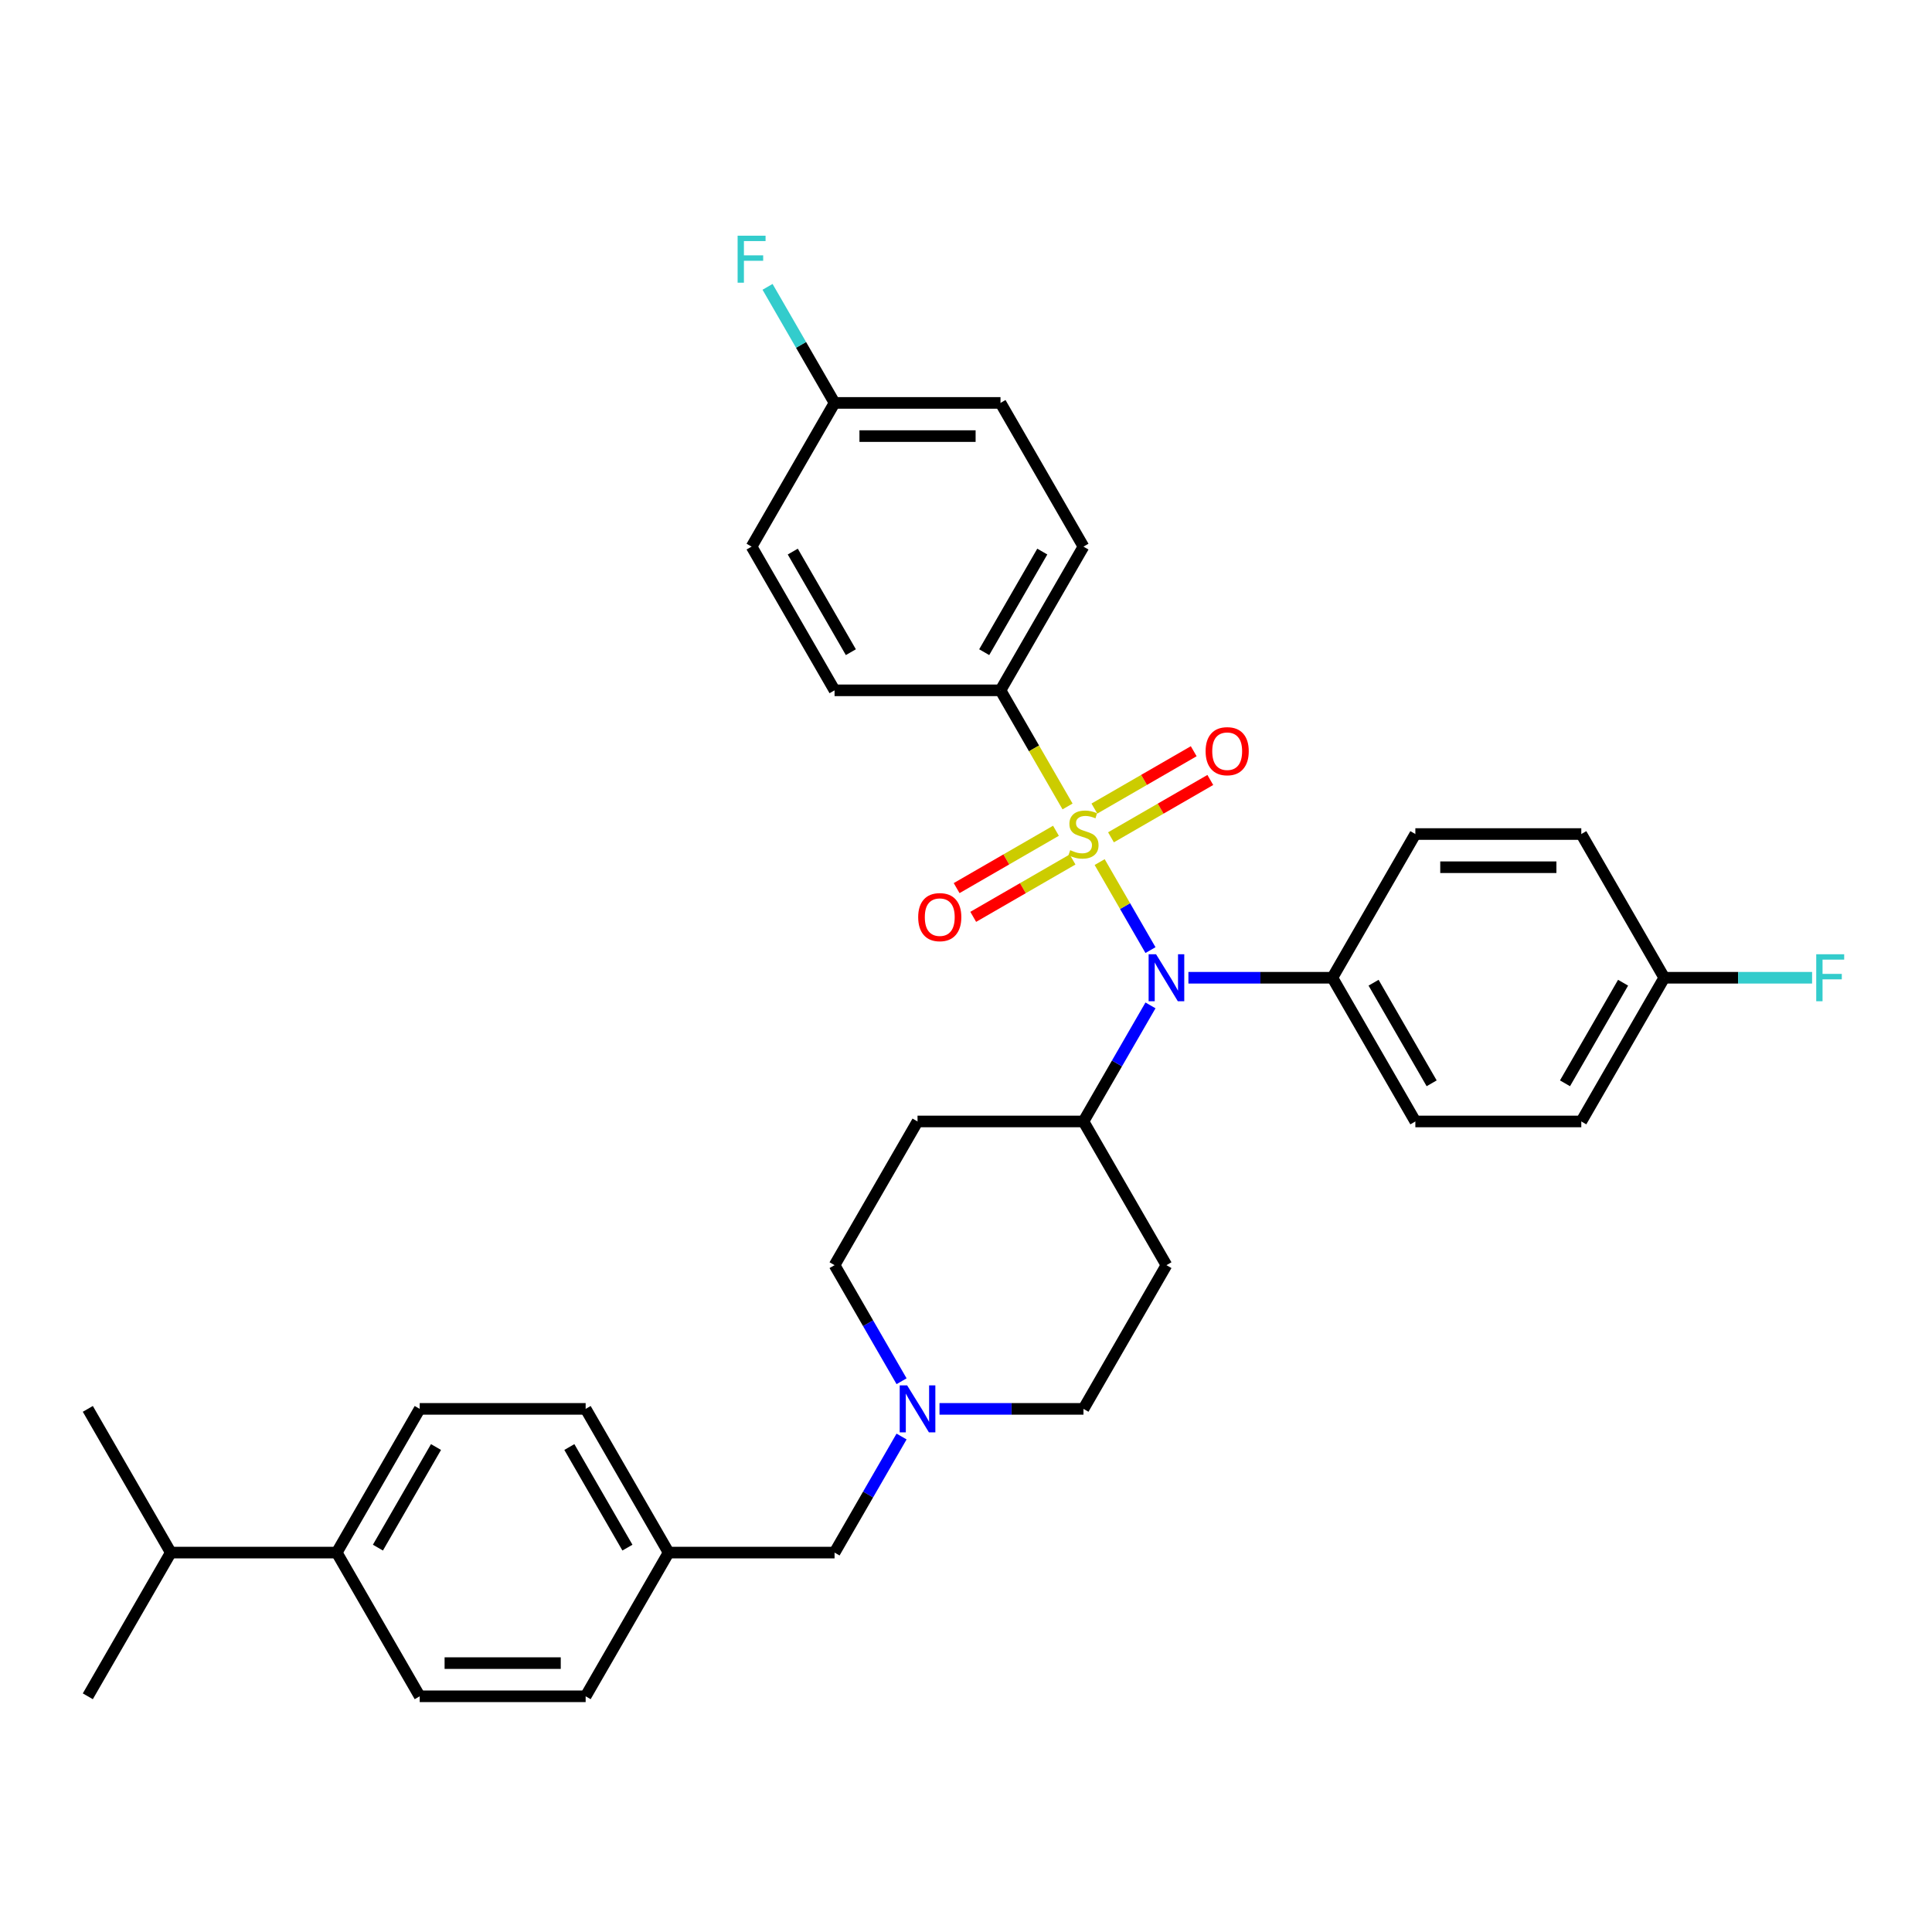 <?xml version='1.0' encoding='iso-8859-1'?>
<svg version='1.1' baseProfile='full'
              xmlns='http://www.w3.org/2000/svg'
                      xmlns:rdkit='http://www.rdkit.org/xml'
                      xmlns:xlink='http://www.w3.org/1999/xlink'
                  xml:space='preserve'
width='1000px' height='1000px' viewBox='0 0 1000 1000'>
<!-- END OF HEADER -->
<rect style='opacity:1.0;fill:#FFFFFF;stroke:none' width='1000' height='1000' x='0' y='0'> </rect>
<path class='bond-0' d='M 603.748,654.849 L 560.802,729.233' style='fill:none;fill-rule:evenodd;stroke:#000000;stroke-width:6px;stroke-linecap:butt;stroke-linejoin:miter;stroke-opacity:1' />
<path class='bond-1' d='M 603.748,654.849 L 560.802,580.465' style='fill:none;fill-rule:evenodd;stroke:#000000;stroke-width:6px;stroke-linecap:butt;stroke-linejoin:miter;stroke-opacity:1' />
<path class='bond-2' d='M 560.802,729.233 L 523.543,729.233' style='fill:none;fill-rule:evenodd;stroke:#000000;stroke-width:6px;stroke-linecap:butt;stroke-linejoin:miter;stroke-opacity:1' />
<path class='bond-2' d='M 523.543,729.233 L 486.283,729.233' style='fill:none;fill-rule:evenodd;stroke:#0000FF;stroke-width:6px;stroke-linecap:butt;stroke-linejoin:miter;stroke-opacity:1' />
<path class='bond-3' d='M 466.65,714.924 L 449.308,684.887' style='fill:none;fill-rule:evenodd;stroke:#0000FF;stroke-width:6px;stroke-linecap:butt;stroke-linejoin:miter;stroke-opacity:1' />
<path class='bond-3' d='M 449.308,684.887 L 431.965,654.849' style='fill:none;fill-rule:evenodd;stroke:#000000;stroke-width:6px;stroke-linecap:butt;stroke-linejoin:miter;stroke-opacity:1' />
<path class='bond-4' d='M 466.65,743.543 L 449.308,773.58' style='fill:none;fill-rule:evenodd;stroke:#0000FF;stroke-width:6px;stroke-linecap:butt;stroke-linejoin:miter;stroke-opacity:1' />
<path class='bond-4' d='M 449.308,773.58 L 431.965,803.617' style='fill:none;fill-rule:evenodd;stroke:#000000;stroke-width:6px;stroke-linecap:butt;stroke-linejoin:miter;stroke-opacity:1' />
<path class='bond-5' d='M 431.965,654.849 L 474.911,580.465' style='fill:none;fill-rule:evenodd;stroke:#000000;stroke-width:6px;stroke-linecap:butt;stroke-linejoin:miter;stroke-opacity:1' />
<path class='bond-6' d='M 474.911,580.465 L 560.802,580.465' style='fill:none;fill-rule:evenodd;stroke:#000000;stroke-width:6px;stroke-linecap:butt;stroke-linejoin:miter;stroke-opacity:1' />
<path class='bond-7' d='M 560.802,580.465 L 578.145,550.428' style='fill:none;fill-rule:evenodd;stroke:#000000;stroke-width:6px;stroke-linecap:butt;stroke-linejoin:miter;stroke-opacity:1' />
<path class='bond-7' d='M 578.145,550.428 L 595.487,520.391' style='fill:none;fill-rule:evenodd;stroke:#0000FF;stroke-width:6px;stroke-linecap:butt;stroke-linejoin:miter;stroke-opacity:1' />
<path class='bond-8' d='M 174.292,803.617 L 217.237,729.233' style='fill:none;fill-rule:evenodd;stroke:#000000;stroke-width:6px;stroke-linecap:butt;stroke-linejoin:miter;stroke-opacity:1' />
<path class='bond-8' d='M 195.61,801.049 L 225.672,748.98' style='fill:none;fill-rule:evenodd;stroke:#000000;stroke-width:6px;stroke-linecap:butt;stroke-linejoin:miter;stroke-opacity:1' />
<path class='bond-9' d='M 174.292,803.617 L 217.237,878.001' style='fill:none;fill-rule:evenodd;stroke:#000000;stroke-width:6px;stroke-linecap:butt;stroke-linejoin:miter;stroke-opacity:1' />
<path class='bond-10' d='M 174.292,803.617 L 88.4,803.617' style='fill:none;fill-rule:evenodd;stroke:#000000;stroke-width:6px;stroke-linecap:butt;stroke-linejoin:miter;stroke-opacity:1' />
<path class='bond-11' d='M 431.965,803.617 L 346.074,803.617' style='fill:none;fill-rule:evenodd;stroke:#000000;stroke-width:6px;stroke-linecap:butt;stroke-linejoin:miter;stroke-opacity:1' />
<path class='bond-12' d='M 217.237,729.233 L 303.129,729.233' style='fill:none;fill-rule:evenodd;stroke:#000000;stroke-width:6px;stroke-linecap:butt;stroke-linejoin:miter;stroke-opacity:1' />
<path class='bond-13' d='M 595.487,491.772 L 582.335,468.992' style='fill:none;fill-rule:evenodd;stroke:#0000FF;stroke-width:6px;stroke-linecap:butt;stroke-linejoin:miter;stroke-opacity:1' />
<path class='bond-13' d='M 582.335,468.992 L 569.183,446.212' style='fill:none;fill-rule:evenodd;stroke:#CCCC00;stroke-width:6px;stroke-linecap:butt;stroke-linejoin:miter;stroke-opacity:1' />
<path class='bond-14' d='M 615.12,506.081 L 652.38,506.081' style='fill:none;fill-rule:evenodd;stroke:#0000FF;stroke-width:6px;stroke-linecap:butt;stroke-linejoin:miter;stroke-opacity:1' />
<path class='bond-14' d='M 652.38,506.081 L 689.639,506.081' style='fill:none;fill-rule:evenodd;stroke:#000000;stroke-width:6px;stroke-linecap:butt;stroke-linejoin:miter;stroke-opacity:1' />
<path class='bond-15' d='M 517.857,357.313 L 560.802,282.929' style='fill:none;fill-rule:evenodd;stroke:#000000;stroke-width:6px;stroke-linecap:butt;stroke-linejoin:miter;stroke-opacity:1' />
<path class='bond-15' d='M 509.422,337.566 L 539.484,285.497' style='fill:none;fill-rule:evenodd;stroke:#000000;stroke-width:6px;stroke-linecap:butt;stroke-linejoin:miter;stroke-opacity:1' />
<path class='bond-16' d='M 517.857,357.313 L 431.965,357.313' style='fill:none;fill-rule:evenodd;stroke:#000000;stroke-width:6px;stroke-linecap:butt;stroke-linejoin:miter;stroke-opacity:1' />
<path class='bond-17' d='M 517.857,357.313 L 535.209,387.367' style='fill:none;fill-rule:evenodd;stroke:#000000;stroke-width:6px;stroke-linecap:butt;stroke-linejoin:miter;stroke-opacity:1' />
<path class='bond-17' d='M 535.209,387.367 L 552.561,417.422' style='fill:none;fill-rule:evenodd;stroke:#CCCC00;stroke-width:6px;stroke-linecap:butt;stroke-linejoin:miter;stroke-opacity:1' />
<path class='bond-18' d='M 546.562,430.001 L 520.856,444.842' style='fill:none;fill-rule:evenodd;stroke:#CCCC00;stroke-width:6px;stroke-linecap:butt;stroke-linejoin:miter;stroke-opacity:1' />
<path class='bond-18' d='M 520.856,444.842 L 495.15,459.684' style='fill:none;fill-rule:evenodd;stroke:#FF0000;stroke-width:6px;stroke-linecap:butt;stroke-linejoin:miter;stroke-opacity:1' />
<path class='bond-18' d='M 555.151,444.878 L 529.445,459.719' style='fill:none;fill-rule:evenodd;stroke:#CCCC00;stroke-width:6px;stroke-linecap:butt;stroke-linejoin:miter;stroke-opacity:1' />
<path class='bond-18' d='M 529.445,459.719 L 503.739,474.561' style='fill:none;fill-rule:evenodd;stroke:#FF0000;stroke-width:6px;stroke-linecap:butt;stroke-linejoin:miter;stroke-opacity:1' />
<path class='bond-19' d='M 575.043,433.393 L 600.749,418.552' style='fill:none;fill-rule:evenodd;stroke:#CCCC00;stroke-width:6px;stroke-linecap:butt;stroke-linejoin:miter;stroke-opacity:1' />
<path class='bond-19' d='M 600.749,418.552 L 626.455,403.71' style='fill:none;fill-rule:evenodd;stroke:#FF0000;stroke-width:6px;stroke-linecap:butt;stroke-linejoin:miter;stroke-opacity:1' />
<path class='bond-19' d='M 566.454,418.516 L 592.16,403.675' style='fill:none;fill-rule:evenodd;stroke:#CCCC00;stroke-width:6px;stroke-linecap:butt;stroke-linejoin:miter;stroke-opacity:1' />
<path class='bond-19' d='M 592.16,403.675 L 617.866,388.834' style='fill:none;fill-rule:evenodd;stroke:#FF0000;stroke-width:6px;stroke-linecap:butt;stroke-linejoin:miter;stroke-opacity:1' />
<path class='bond-20' d='M 560.802,282.929 L 517.857,208.545' style='fill:none;fill-rule:evenodd;stroke:#000000;stroke-width:6px;stroke-linecap:butt;stroke-linejoin:miter;stroke-opacity:1' />
<path class='bond-21' d='M 689.639,506.081 L 732.585,431.697' style='fill:none;fill-rule:evenodd;stroke:#000000;stroke-width:6px;stroke-linecap:butt;stroke-linejoin:miter;stroke-opacity:1' />
<path class='bond-22' d='M 689.639,506.081 L 732.585,580.465' style='fill:none;fill-rule:evenodd;stroke:#000000;stroke-width:6px;stroke-linecap:butt;stroke-linejoin:miter;stroke-opacity:1' />
<path class='bond-22' d='M 710.958,508.65 L 741.02,560.718' style='fill:none;fill-rule:evenodd;stroke:#000000;stroke-width:6px;stroke-linecap:butt;stroke-linejoin:miter;stroke-opacity:1' />
<path class='bond-23' d='M 861.422,506.081 L 818.476,580.465' style='fill:none;fill-rule:evenodd;stroke:#000000;stroke-width:6px;stroke-linecap:butt;stroke-linejoin:miter;stroke-opacity:1' />
<path class='bond-23' d='M 840.103,508.65 L 810.041,560.718' style='fill:none;fill-rule:evenodd;stroke:#000000;stroke-width:6px;stroke-linecap:butt;stroke-linejoin:miter;stroke-opacity:1' />
<path class='bond-24' d='M 861.422,506.081 L 899.678,506.081' style='fill:none;fill-rule:evenodd;stroke:#000000;stroke-width:6px;stroke-linecap:butt;stroke-linejoin:miter;stroke-opacity:1' />
<path class='bond-24' d='M 899.678,506.081 L 937.934,506.081' style='fill:none;fill-rule:evenodd;stroke:#33CCCC;stroke-width:6px;stroke-linecap:butt;stroke-linejoin:miter;stroke-opacity:1' />
<path class='bond-25' d='M 861.422,506.081 L 818.476,431.697' style='fill:none;fill-rule:evenodd;stroke:#000000;stroke-width:6px;stroke-linecap:butt;stroke-linejoin:miter;stroke-opacity:1' />
<path class='bond-26' d='M 732.585,431.697 L 818.476,431.697' style='fill:none;fill-rule:evenodd;stroke:#000000;stroke-width:6px;stroke-linecap:butt;stroke-linejoin:miter;stroke-opacity:1' />
<path class='bond-26' d='M 745.469,448.875 L 805.593,448.875' style='fill:none;fill-rule:evenodd;stroke:#000000;stroke-width:6px;stroke-linecap:butt;stroke-linejoin:miter;stroke-opacity:1' />
<path class='bond-27' d='M 732.585,580.465 L 818.476,580.465' style='fill:none;fill-rule:evenodd;stroke:#000000;stroke-width:6px;stroke-linecap:butt;stroke-linejoin:miter;stroke-opacity:1' />
<path class='bond-28' d='M 431.965,357.313 L 389.02,282.929' style='fill:none;fill-rule:evenodd;stroke:#000000;stroke-width:6px;stroke-linecap:butt;stroke-linejoin:miter;stroke-opacity:1' />
<path class='bond-28' d='M 440.4,337.566 L 410.338,285.497' style='fill:none;fill-rule:evenodd;stroke:#000000;stroke-width:6px;stroke-linecap:butt;stroke-linejoin:miter;stroke-opacity:1' />
<path class='bond-29' d='M 431.965,208.545 L 389.02,282.929' style='fill:none;fill-rule:evenodd;stroke:#000000;stroke-width:6px;stroke-linecap:butt;stroke-linejoin:miter;stroke-opacity:1' />
<path class='bond-30' d='M 431.965,208.545 L 414.623,178.508' style='fill:none;fill-rule:evenodd;stroke:#000000;stroke-width:6px;stroke-linecap:butt;stroke-linejoin:miter;stroke-opacity:1' />
<path class='bond-30' d='M 414.623,178.508 L 397.281,148.47' style='fill:none;fill-rule:evenodd;stroke:#33CCCC;stroke-width:6px;stroke-linecap:butt;stroke-linejoin:miter;stroke-opacity:1' />
<path class='bond-31' d='M 431.965,208.545 L 517.857,208.545' style='fill:none;fill-rule:evenodd;stroke:#000000;stroke-width:6px;stroke-linecap:butt;stroke-linejoin:miter;stroke-opacity:1' />
<path class='bond-31' d='M 444.849,225.723 L 504.973,225.723' style='fill:none;fill-rule:evenodd;stroke:#000000;stroke-width:6px;stroke-linecap:butt;stroke-linejoin:miter;stroke-opacity:1' />
<path class='bond-32' d='M 217.237,878.001 L 303.129,878.001' style='fill:none;fill-rule:evenodd;stroke:#000000;stroke-width:6px;stroke-linecap:butt;stroke-linejoin:miter;stroke-opacity:1' />
<path class='bond-32' d='M 230.121,860.823 L 290.245,860.823' style='fill:none;fill-rule:evenodd;stroke:#000000;stroke-width:6px;stroke-linecap:butt;stroke-linejoin:miter;stroke-opacity:1' />
<path class='bond-33' d='M 346.074,803.617 L 303.129,878.001' style='fill:none;fill-rule:evenodd;stroke:#000000;stroke-width:6px;stroke-linecap:butt;stroke-linejoin:miter;stroke-opacity:1' />
<path class='bond-34' d='M 346.074,803.617 L 303.129,729.233' style='fill:none;fill-rule:evenodd;stroke:#000000;stroke-width:6px;stroke-linecap:butt;stroke-linejoin:miter;stroke-opacity:1' />
<path class='bond-34' d='M 324.756,801.049 L 294.694,748.98' style='fill:none;fill-rule:evenodd;stroke:#000000;stroke-width:6px;stroke-linecap:butt;stroke-linejoin:miter;stroke-opacity:1' />
<path class='bond-35' d='M 88.4,803.617 L 45.455,729.233' style='fill:none;fill-rule:evenodd;stroke:#000000;stroke-width:6px;stroke-linecap:butt;stroke-linejoin:miter;stroke-opacity:1' />
<path class='bond-36' d='M 88.4,803.617 L 45.455,878.001' style='fill:none;fill-rule:evenodd;stroke:#000000;stroke-width:6px;stroke-linecap:butt;stroke-linejoin:miter;stroke-opacity:1' />
<path  class='atom-2' d='M 469.534 717.071
L 477.505 729.955
Q 478.295 731.226, 479.566 733.528
Q 480.838 735.83, 480.906 735.967
L 480.906 717.071
L 484.136 717.071
L 484.136 741.396
L 480.803 741.396
L 472.249 727.309
Q 471.252 725.66, 470.187 723.771
Q 469.156 721.881, 468.847 721.297
L 468.847 741.396
L 465.686 741.396
L 465.686 717.071
L 469.534 717.071
' fill='#0000FF'/>
<path  class='atom-9' d='M 598.371 493.919
L 606.342 506.803
Q 607.132 508.074, 608.403 510.376
Q 609.675 512.678, 609.743 512.815
L 609.743 493.919
L 612.973 493.919
L 612.973 518.243
L 609.64 518.243
L 601.085 504.157
Q 600.089 502.508, 599.024 500.618
Q 597.993 498.729, 597.684 498.145
L 597.684 518.243
L 594.523 518.243
L 594.523 493.919
L 598.371 493.919
' fill='#0000FF'/>
<path  class='atom-11' d='M 553.931 440.046
Q 554.206 440.149, 555.34 440.63
Q 556.474 441.111, 557.71 441.42
Q 558.982 441.695, 560.218 441.695
Q 562.52 441.695, 563.86 440.595
Q 565.2 439.462, 565.2 437.503
Q 565.2 436.163, 564.513 435.339
Q 563.86 434.514, 562.83 434.068
Q 561.799 433.621, 560.081 433.106
Q 557.917 432.453, 556.611 431.834
Q 555.34 431.216, 554.412 429.911
Q 553.519 428.605, 553.519 426.406
Q 553.519 423.348, 555.58 421.459
Q 557.676 419.569, 561.799 419.569
Q 564.616 419.569, 567.811 420.909
L 567.021 423.555
Q 564.101 422.352, 561.902 422.352
Q 559.531 422.352, 558.226 423.348
Q 556.92 424.31, 556.955 425.994
Q 556.955 427.299, 557.607 428.09
Q 558.294 428.88, 559.256 429.326
Q 560.253 429.773, 561.902 430.288
Q 564.101 430.976, 565.406 431.663
Q 566.712 432.35, 567.639 433.758
Q 568.601 435.133, 568.601 437.503
Q 568.601 440.87, 566.334 442.691
Q 564.101 444.478, 560.356 444.478
Q 558.191 444.478, 556.542 443.997
Q 554.927 443.55, 553.004 442.76
L 553.931 440.046
' fill='#CCCC00'/>
<path  class='atom-12' d='M 475.253 474.711
Q 475.253 468.871, 478.138 465.607
Q 481.024 462.343, 486.418 462.343
Q 491.812 462.343, 494.698 465.607
Q 497.584 468.871, 497.584 474.711
Q 497.584 480.621, 494.664 483.988
Q 491.744 487.32, 486.418 487.32
Q 481.059 487.32, 478.138 483.988
Q 475.253 480.655, 475.253 474.711
M 486.418 484.572
Q 490.129 484.572, 492.122 482.098
Q 494.149 479.59, 494.149 474.711
Q 494.149 469.936, 492.122 467.531
Q 490.129 465.092, 486.418 465.092
Q 482.708 465.092, 480.681 467.497
Q 478.688 469.901, 478.688 474.711
Q 478.688 479.624, 480.681 482.098
Q 482.708 484.572, 486.418 484.572
' fill='#FF0000'/>
<path  class='atom-13' d='M 624.021 388.82
Q 624.021 382.979, 626.907 379.716
Q 629.793 376.452, 635.187 376.452
Q 640.581 376.452, 643.466 379.716
Q 646.352 382.979, 646.352 388.82
Q 646.352 394.729, 643.432 398.096
Q 640.512 401.429, 635.187 401.429
Q 629.827 401.429, 626.907 398.096
Q 624.021 394.764, 624.021 388.82
M 635.187 398.68
Q 638.897 398.68, 640.89 396.207
Q 642.917 393.699, 642.917 388.82
Q 642.917 384.045, 640.89 381.64
Q 638.897 379.2, 635.187 379.2
Q 631.476 379.2, 629.449 381.605
Q 627.456 384.01, 627.456 388.82
Q 627.456 393.733, 629.449 396.207
Q 631.476 398.68, 635.187 398.68
' fill='#FF0000'/>
<path  class='atom-17' d='M 940.081 493.919
L 954.545 493.919
L 954.545 496.702
L 943.345 496.702
L 943.345 504.088
L 953.309 504.088
L 953.309 506.906
L 943.345 506.906
L 943.345 518.243
L 940.081 518.243
L 940.081 493.919
' fill='#33CCCC'/>
<path  class='atom-26' d='M 381.788 121.999
L 396.252 121.999
L 396.252 124.781
L 385.052 124.781
L 385.052 132.168
L 395.015 132.168
L 395.015 134.985
L 385.052 134.985
L 385.052 146.323
L 381.788 146.323
L 381.788 121.999
' fill='#33CCCC'/>
</svg>
